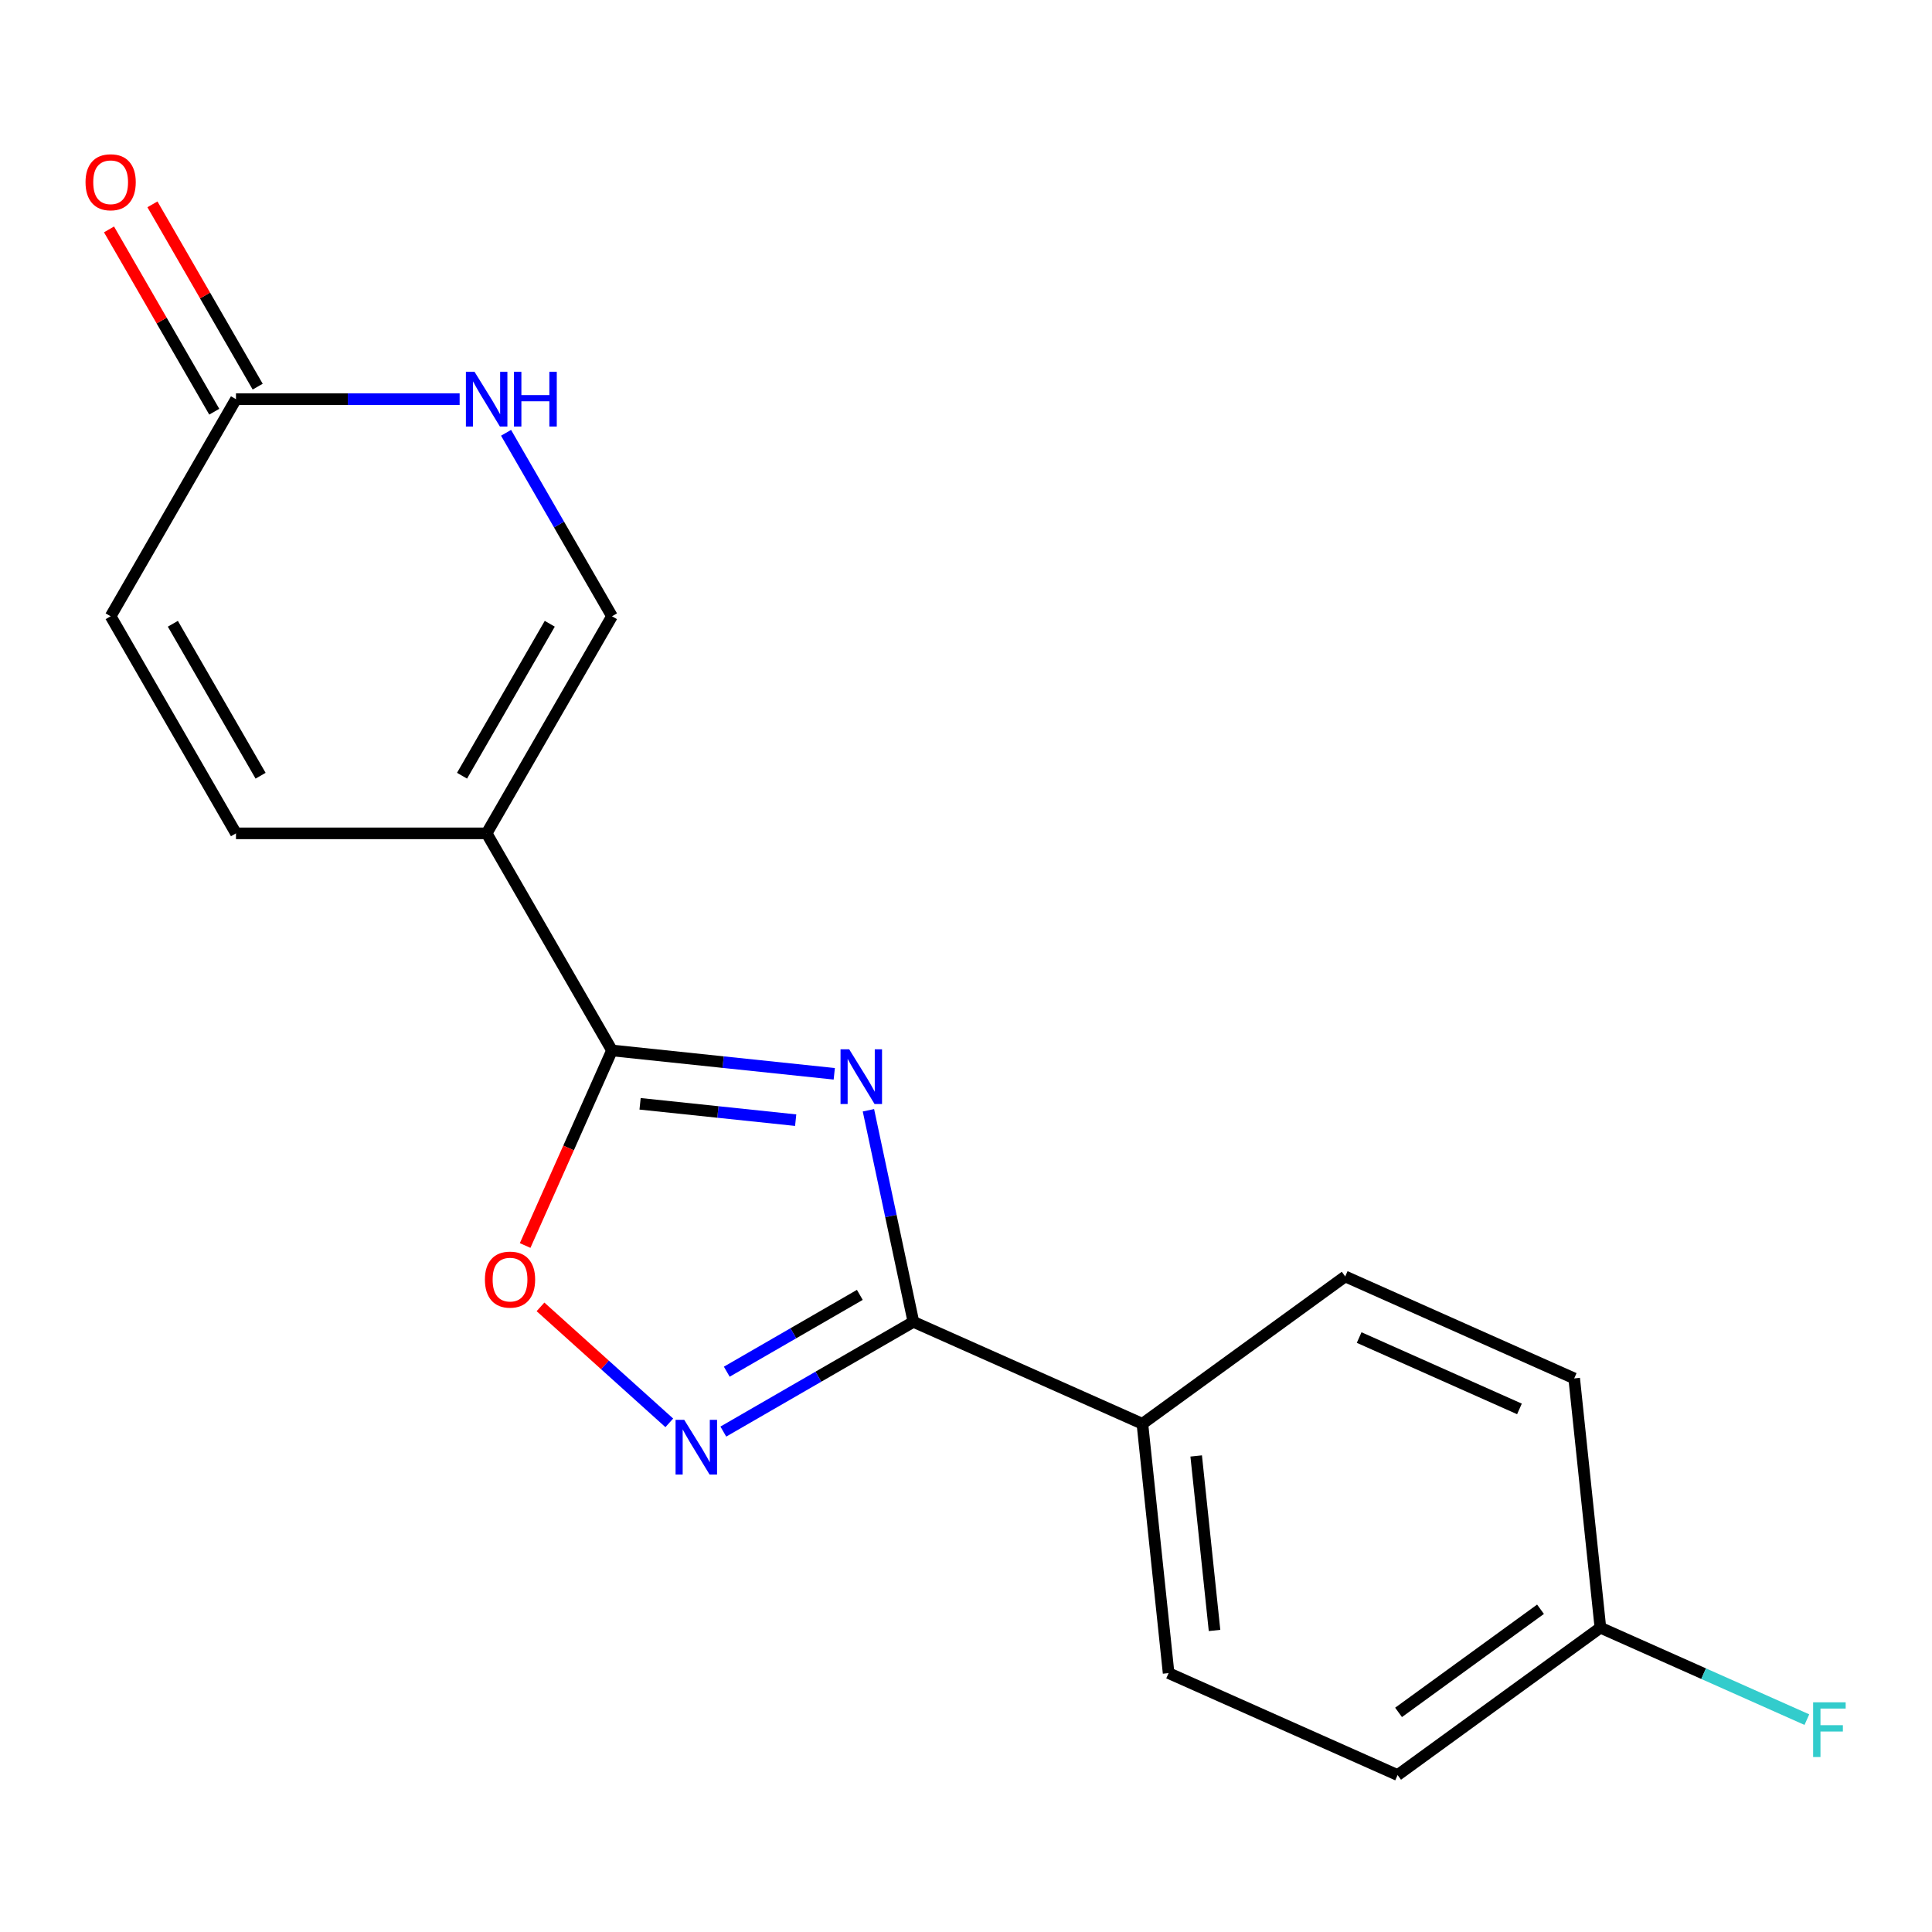 <?xml version='1.0' encoding='iso-8859-1'?>
<svg version='1.1' baseProfile='full'
              xmlns='http://www.w3.org/2000/svg'
                      xmlns:rdkit='http://www.rdkit.org/xml'
                      xmlns:xlink='http://www.w3.org/1999/xlink'
                  xml:space='preserve'
width='1000px' height='1000px' viewBox='0 0 1000 1000'>
<!-- END OF HEADER -->
<rect style='opacity:1.0;fill:#FFFFFF;stroke:none' width='1000' height='1000' x='0' y='0'> </rect>
<path class='bond-0' d='M 431.815,555.799 L 374.288,549.753' style='fill:none;fill-rule:evenodd;stroke:#0000FF;stroke-width:6px;stroke-linecap:butt;stroke-linejoin:miter;stroke-opacity:1' />
<path class='bond-0' d='M 374.288,549.753 L 316.762,543.707' style='fill:none;fill-rule:evenodd;stroke:#000000;stroke-width:6px;stroke-linecap:butt;stroke-linejoin:miter;stroke-opacity:1' />
<path class='bond-0' d='M 411.844,579.793 L 371.576,575.56' style='fill:none;fill-rule:evenodd;stroke:#0000FF;stroke-width:6px;stroke-linecap:butt;stroke-linejoin:miter;stroke-opacity:1' />
<path class='bond-0' d='M 371.576,575.56 L 331.307,571.328' style='fill:none;fill-rule:evenodd;stroke:#000000;stroke-width:6px;stroke-linecap:butt;stroke-linejoin:miter;stroke-opacity:1' />
<path class='bond-1' d='M 449.498,574.673 L 461.136,629.427' style='fill:none;fill-rule:evenodd;stroke:#0000FF;stroke-width:6px;stroke-linecap:butt;stroke-linejoin:miter;stroke-opacity:1' />
<path class='bond-1' d='M 461.136,629.427 L 472.774,684.181' style='fill:none;fill-rule:evenodd;stroke:#000000;stroke-width:6px;stroke-linecap:butt;stroke-linejoin:miter;stroke-opacity:1' />
<path class='bond-2' d='M 316.762,543.707 L 251.888,431.342' style='fill:none;fill-rule:evenodd;stroke:#000000;stroke-width:6px;stroke-linecap:butt;stroke-linejoin:miter;stroke-opacity:1' />
<path class='bond-4' d='M 316.762,543.707 L 294.285,594.19' style='fill:none;fill-rule:evenodd;stroke:#000000;stroke-width:6px;stroke-linecap:butt;stroke-linejoin:miter;stroke-opacity:1' />
<path class='bond-4' d='M 294.285,594.19 L 271.809,644.673' style='fill:none;fill-rule:evenodd;stroke:#FF0000;stroke-width:6px;stroke-linecap:butt;stroke-linejoin:miter;stroke-opacity:1' />
<path class='bond-3' d='M 472.774,684.181 L 423.584,712.581' style='fill:none;fill-rule:evenodd;stroke:#000000;stroke-width:6px;stroke-linecap:butt;stroke-linejoin:miter;stroke-opacity:1' />
<path class='bond-3' d='M 423.584,712.581 L 374.394,740.981' style='fill:none;fill-rule:evenodd;stroke:#0000FF;stroke-width:6px;stroke-linecap:butt;stroke-linejoin:miter;stroke-opacity:1' />
<path class='bond-3' d='M 445.043,670.228 L 410.609,690.108' style='fill:none;fill-rule:evenodd;stroke:#000000;stroke-width:6px;stroke-linecap:butt;stroke-linejoin:miter;stroke-opacity:1' />
<path class='bond-3' d='M 410.609,690.108 L 376.176,709.988' style='fill:none;fill-rule:evenodd;stroke:#0000FF;stroke-width:6px;stroke-linecap:butt;stroke-linejoin:miter;stroke-opacity:1' />
<path class='bond-10' d='M 472.774,684.181 L 591.304,736.954' style='fill:none;fill-rule:evenodd;stroke:#000000;stroke-width:6px;stroke-linecap:butt;stroke-linejoin:miter;stroke-opacity:1' />
<path class='bond-5' d='M 251.888,431.342 L 316.762,318.978' style='fill:none;fill-rule:evenodd;stroke:#000000;stroke-width:6px;stroke-linecap:butt;stroke-linejoin:miter;stroke-opacity:1' />
<path class='bond-5' d='M 239.146,401.513 L 284.558,322.858' style='fill:none;fill-rule:evenodd;stroke:#000000;stroke-width:6px;stroke-linecap:butt;stroke-linejoin:miter;stroke-opacity:1' />
<path class='bond-7' d='M 251.888,431.342 L 122.141,431.342' style='fill:none;fill-rule:evenodd;stroke:#000000;stroke-width:6px;stroke-linecap:butt;stroke-linejoin:miter;stroke-opacity:1' />
<path class='bond-18' d='M 346.426,736.464 L 313.094,706.451' style='fill:none;fill-rule:evenodd;stroke:#0000FF;stroke-width:6px;stroke-linecap:butt;stroke-linejoin:miter;stroke-opacity:1' />
<path class='bond-18' d='M 313.094,706.451 L 279.762,676.439' style='fill:none;fill-rule:evenodd;stroke:#FF0000;stroke-width:6px;stroke-linecap:butt;stroke-linejoin:miter;stroke-opacity:1' />
<path class='bond-6' d='M 316.762,318.978 L 289.349,271.497' style='fill:none;fill-rule:evenodd;stroke:#000000;stroke-width:6px;stroke-linecap:butt;stroke-linejoin:miter;stroke-opacity:1' />
<path class='bond-6' d='M 289.349,271.497 L 261.936,224.017' style='fill:none;fill-rule:evenodd;stroke:#0000FF;stroke-width:6px;stroke-linecap:butt;stroke-linejoin:miter;stroke-opacity:1' />
<path class='bond-20' d='M 237.905,206.613 L 180.023,206.613' style='fill:none;fill-rule:evenodd;stroke:#0000FF;stroke-width:6px;stroke-linecap:butt;stroke-linejoin:miter;stroke-opacity:1' />
<path class='bond-20' d='M 180.023,206.613 L 122.141,206.613' style='fill:none;fill-rule:evenodd;stroke:#000000;stroke-width:6px;stroke-linecap:butt;stroke-linejoin:miter;stroke-opacity:1' />
<path class='bond-9' d='M 122.141,431.342 L 57.267,318.978' style='fill:none;fill-rule:evenodd;stroke:#000000;stroke-width:6px;stroke-linecap:butt;stroke-linejoin:miter;stroke-opacity:1' />
<path class='bond-9' d='M 134.883,401.513 L 89.471,322.858' style='fill:none;fill-rule:evenodd;stroke:#000000;stroke-width:6px;stroke-linecap:butt;stroke-linejoin:miter;stroke-opacity:1' />
<path class='bond-8' d='M 122.141,206.613 L 57.267,318.978' style='fill:none;fill-rule:evenodd;stroke:#000000;stroke-width:6px;stroke-linecap:butt;stroke-linejoin:miter;stroke-opacity:1' />
<path class='bond-11' d='M 133.377,200.126 L 106.138,152.946' style='fill:none;fill-rule:evenodd;stroke:#000000;stroke-width:6px;stroke-linecap:butt;stroke-linejoin:miter;stroke-opacity:1' />
<path class='bond-11' d='M 106.138,152.946 L 78.898,105.765' style='fill:none;fill-rule:evenodd;stroke:#FF0000;stroke-width:6px;stroke-linecap:butt;stroke-linejoin:miter;stroke-opacity:1' />
<path class='bond-11' d='M 110.905,213.101 L 83.665,165.92' style='fill:none;fill-rule:evenodd;stroke:#000000;stroke-width:6px;stroke-linecap:butt;stroke-linejoin:miter;stroke-opacity:1' />
<path class='bond-11' d='M 83.665,165.92 L 56.425,118.74' style='fill:none;fill-rule:evenodd;stroke:#FF0000;stroke-width:6px;stroke-linecap:butt;stroke-linejoin:miter;stroke-opacity:1' />
<path class='bond-12' d='M 591.304,736.954 L 604.867,865.99' style='fill:none;fill-rule:evenodd;stroke:#000000;stroke-width:6px;stroke-linecap:butt;stroke-linejoin:miter;stroke-opacity:1' />
<path class='bond-12' d='M 619.146,753.597 L 628.64,843.922' style='fill:none;fill-rule:evenodd;stroke:#000000;stroke-width:6px;stroke-linecap:butt;stroke-linejoin:miter;stroke-opacity:1' />
<path class='bond-13' d='M 591.304,736.954 L 696.272,660.69' style='fill:none;fill-rule:evenodd;stroke:#000000;stroke-width:6px;stroke-linecap:butt;stroke-linejoin:miter;stroke-opacity:1' />
<path class='bond-16' d='M 604.867,865.99 L 723.397,918.763' style='fill:none;fill-rule:evenodd;stroke:#000000;stroke-width:6px;stroke-linecap:butt;stroke-linejoin:miter;stroke-opacity:1' />
<path class='bond-15' d='M 696.272,660.69 L 814.802,713.463' style='fill:none;fill-rule:evenodd;stroke:#000000;stroke-width:6px;stroke-linecap:butt;stroke-linejoin:miter;stroke-opacity:1' />
<path class='bond-15' d='M 703.497,692.312 L 786.468,729.253' style='fill:none;fill-rule:evenodd;stroke:#000000;stroke-width:6px;stroke-linecap:butt;stroke-linejoin:miter;stroke-opacity:1' />
<path class='bond-14' d='M 828.364,842.5 L 814.802,713.463' style='fill:none;fill-rule:evenodd;stroke:#000000;stroke-width:6px;stroke-linecap:butt;stroke-linejoin:miter;stroke-opacity:1' />
<path class='bond-17' d='M 828.364,842.5 L 881.798,866.29' style='fill:none;fill-rule:evenodd;stroke:#000000;stroke-width:6px;stroke-linecap:butt;stroke-linejoin:miter;stroke-opacity:1' />
<path class='bond-17' d='M 881.798,866.29 L 935.231,890.08' style='fill:none;fill-rule:evenodd;stroke:#33CCCC;stroke-width:6px;stroke-linecap:butt;stroke-linejoin:miter;stroke-opacity:1' />
<path class='bond-19' d='M 828.364,842.5 L 723.397,918.763' style='fill:none;fill-rule:evenodd;stroke:#000000;stroke-width:6px;stroke-linecap:butt;stroke-linejoin:miter;stroke-opacity:1' />
<path class='bond-19' d='M 797.366,832.946 L 723.889,886.33' style='fill:none;fill-rule:evenodd;stroke:#000000;stroke-width:6px;stroke-linecap:butt;stroke-linejoin:miter;stroke-opacity:1' />
<path  class='atom-0' d='M 439.538 543.109
L 448.818 558.109
Q 449.738 559.589, 451.218 562.269
Q 452.698 564.949, 452.778 565.109
L 452.778 543.109
L 456.538 543.109
L 456.538 571.429
L 452.658 571.429
L 442.698 555.029
Q 441.538 553.109, 440.298 550.909
Q 439.098 548.709, 438.738 548.029
L 438.738 571.429
L 435.058 571.429
L 435.058 543.109
L 439.538 543.109
' fill='#0000FF'/>
<path  class='atom-4' d='M 354.15 734.895
L 363.43 749.895
Q 364.35 751.375, 365.83 754.055
Q 367.31 756.735, 367.39 756.895
L 367.39 734.895
L 371.15 734.895
L 371.15 763.215
L 367.27 763.215
L 357.31 746.815
Q 356.15 744.895, 354.91 742.695
Q 353.71 740.495, 353.35 739.815
L 353.35 763.215
L 349.67 763.215
L 349.67 734.895
L 354.15 734.895
' fill='#0000FF'/>
<path  class='atom-5' d='M 250.989 662.317
Q 250.989 655.517, 254.349 651.717
Q 257.709 647.917, 263.989 647.917
Q 270.269 647.917, 273.629 651.717
Q 276.989 655.517, 276.989 662.317
Q 276.989 669.197, 273.589 673.117
Q 270.189 676.997, 263.989 676.997
Q 257.749 676.997, 254.349 673.117
Q 250.989 669.237, 250.989 662.317
M 263.989 673.797
Q 268.309 673.797, 270.629 670.917
Q 272.989 667.997, 272.989 662.317
Q 272.989 656.757, 270.629 653.957
Q 268.309 651.117, 263.989 651.117
Q 259.669 651.117, 257.309 653.917
Q 254.989 656.717, 254.989 662.317
Q 254.989 668.037, 257.309 670.917
Q 259.669 673.797, 263.989 673.797
' fill='#FF0000'/>
<path  class='atom-7' d='M 245.628 192.453
L 254.908 207.453
Q 255.828 208.933, 257.308 211.613
Q 258.788 214.293, 258.868 214.453
L 258.868 192.453
L 262.628 192.453
L 262.628 220.773
L 258.748 220.773
L 248.788 204.373
Q 247.628 202.453, 246.388 200.253
Q 245.188 198.053, 244.828 197.373
L 244.828 220.773
L 241.148 220.773
L 241.148 192.453
L 245.628 192.453
' fill='#0000FF'/>
<path  class='atom-7' d='M 266.028 192.453
L 269.868 192.453
L 269.868 204.493
L 284.348 204.493
L 284.348 192.453
L 288.188 192.453
L 288.188 220.773
L 284.348 220.773
L 284.348 207.693
L 269.868 207.693
L 269.868 220.773
L 266.028 220.773
L 266.028 192.453
' fill='#0000FF'/>
<path  class='atom-12' d='M 44.267 94.329
Q 44.267 87.529, 47.627 83.729
Q 50.987 79.929, 57.267 79.929
Q 63.547 79.929, 66.907 83.729
Q 70.267 87.529, 70.267 94.329
Q 70.267 101.209, 66.867 105.129
Q 63.467 109.009, 57.267 109.009
Q 51.027 109.009, 47.627 105.129
Q 44.267 101.249, 44.267 94.329
M 57.267 105.809
Q 61.587 105.809, 63.907 102.929
Q 66.267 100.009, 66.267 94.329
Q 66.267 88.769, 63.907 85.969
Q 61.587 83.129, 57.267 83.129
Q 52.947 83.129, 50.587 85.929
Q 48.267 88.729, 48.267 94.329
Q 48.267 100.049, 50.587 102.929
Q 52.947 105.809, 57.267 105.809
' fill='#FF0000'/>
<path  class='atom-18' d='M 938.474 881.113
L 955.314 881.113
L 955.314 884.353
L 942.274 884.353
L 942.274 892.953
L 953.874 892.953
L 953.874 896.233
L 942.274 896.233
L 942.274 909.433
L 938.474 909.433
L 938.474 881.113
' fill='#33CCCC'/>
</svg>
